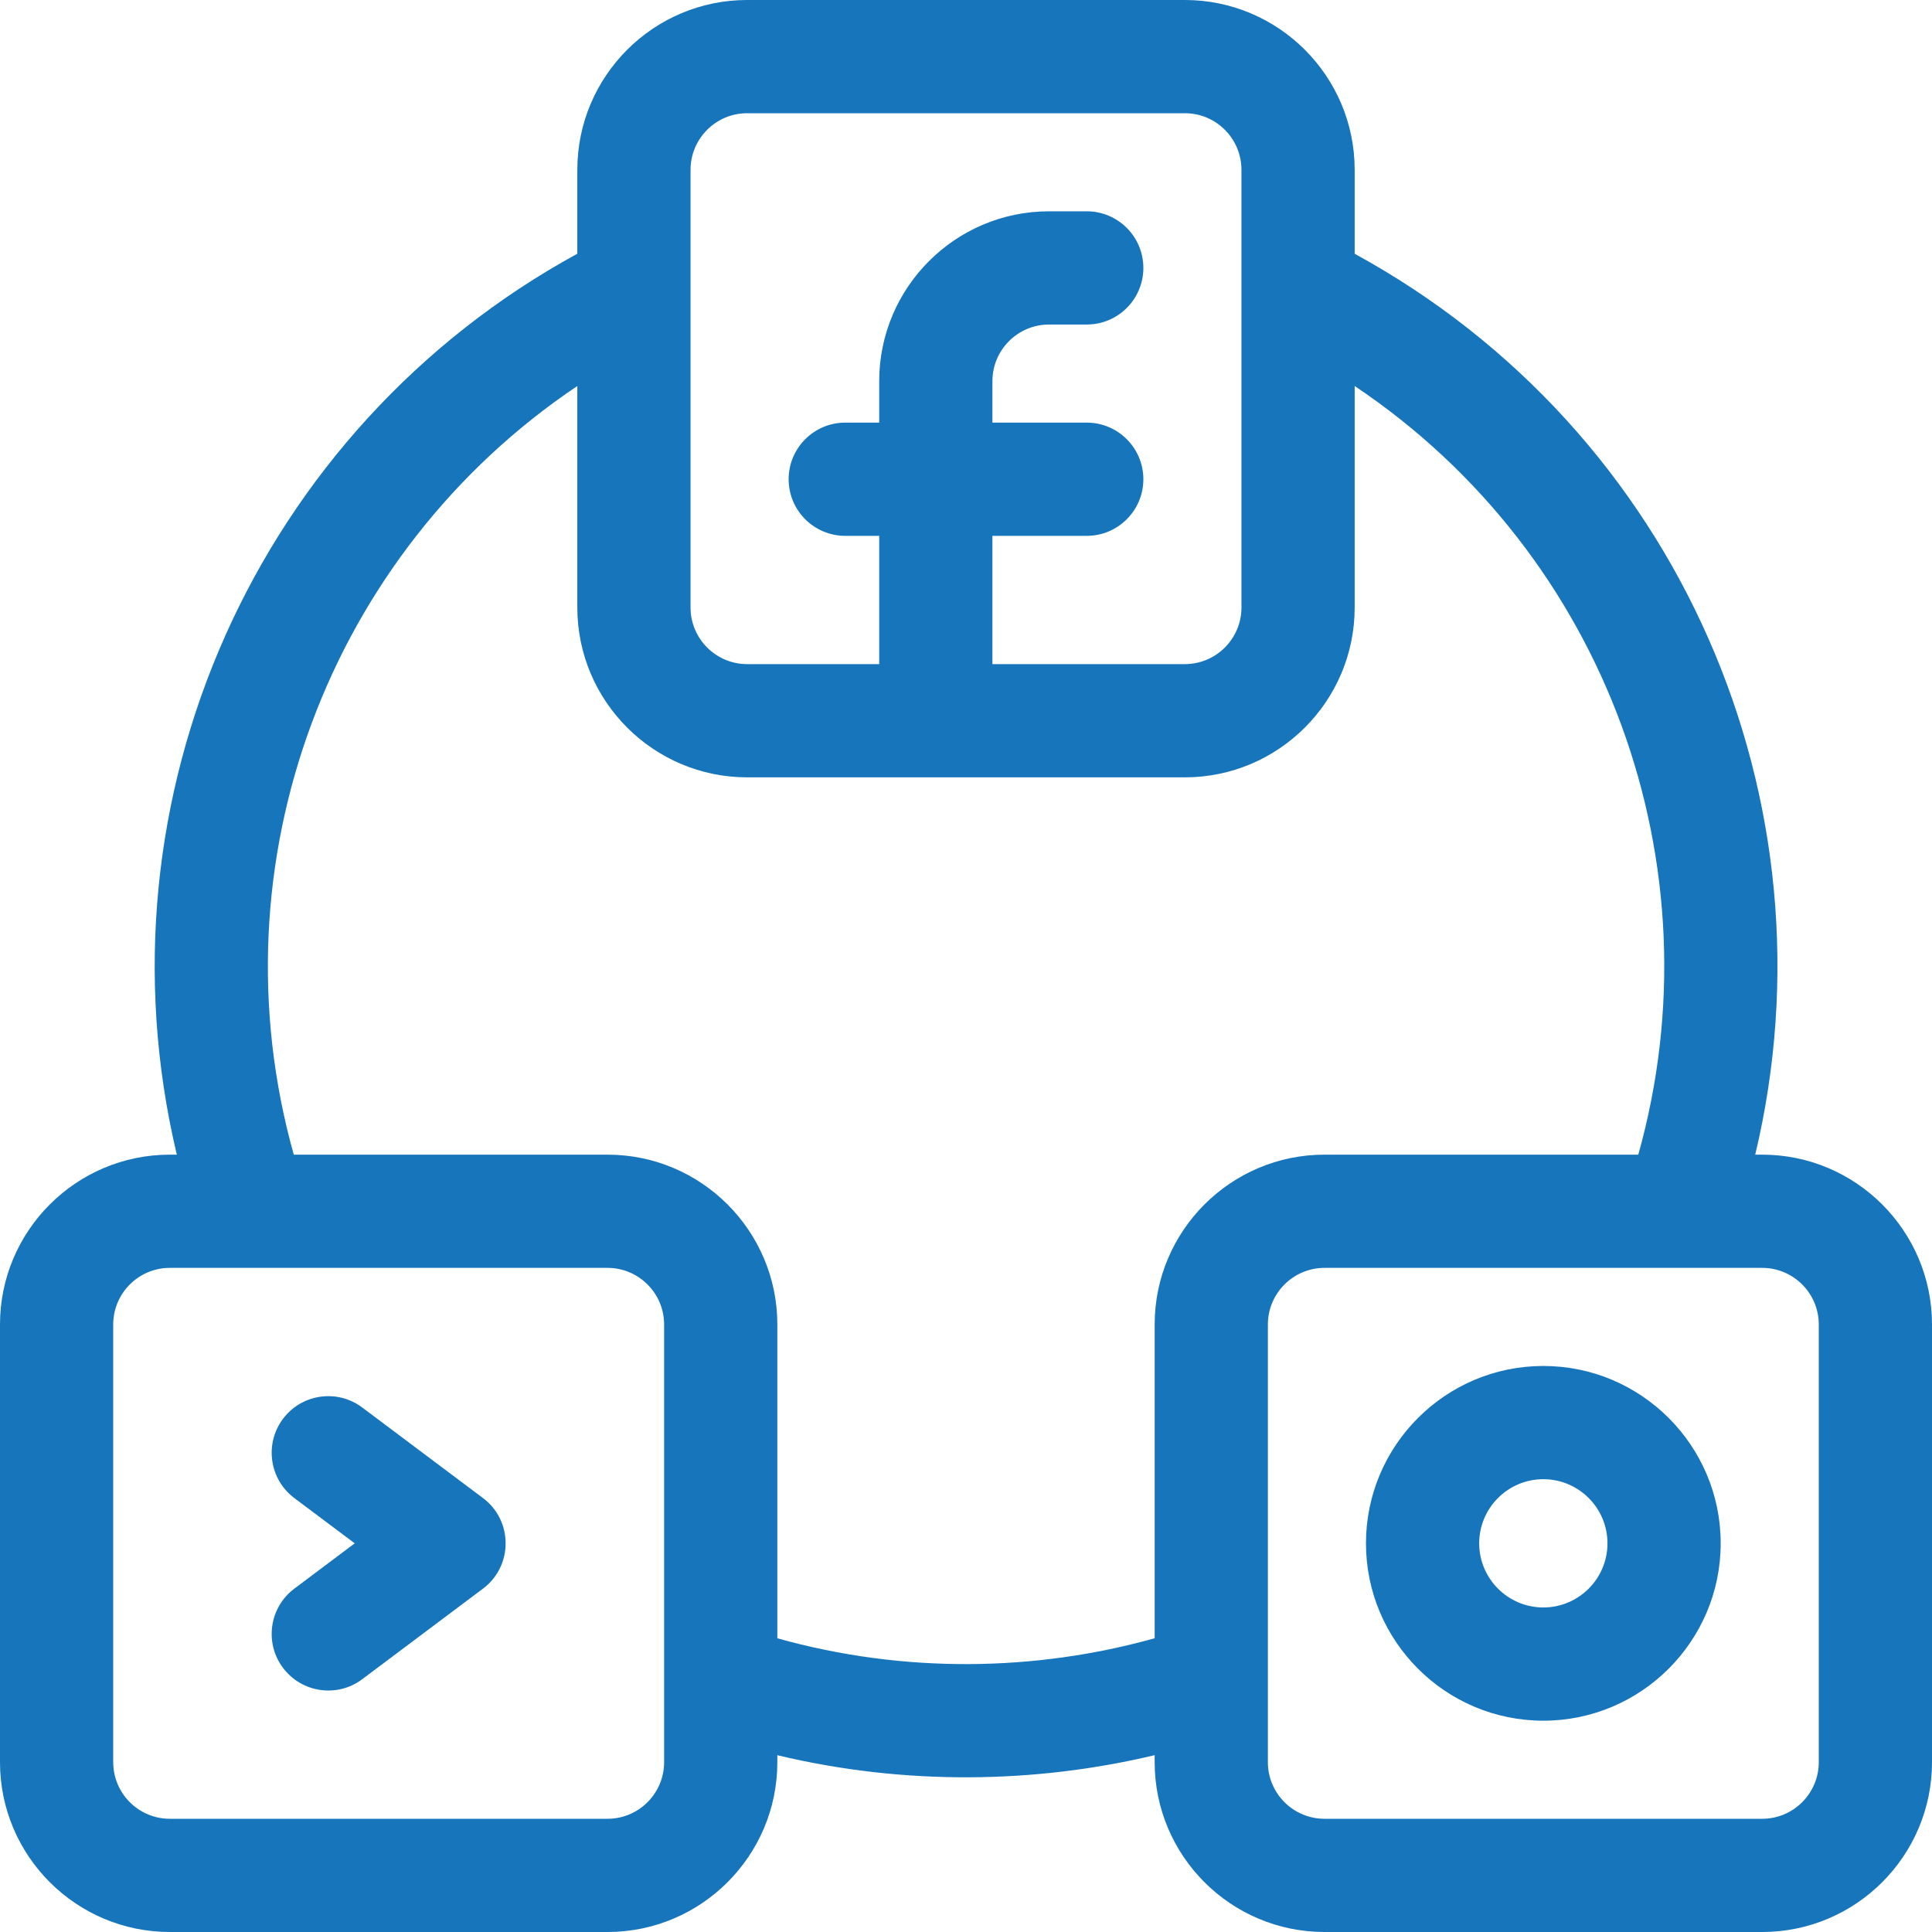 <?xml version="1.0" encoding="UTF-8"?>
<svg xmlns="http://www.w3.org/2000/svg" width="40" height="40" viewBox="0 0 40 40" fill="none">
  <g clip-path="url(#clip0_1298_996)">
    <path d="M36.484 23.906H36.34C38.084 16.602 34.775 8.927 28.047 5.254V3.516C28.047 1.577 26.47 0 24.531 0H15.469C13.53 0 11.953 1.577 11.953 3.516V5.253C5.335 8.869 1.899 16.505 3.661 23.906H3.516C1.577 23.906 0 25.483 0 27.422V36.484C0 38.423 1.577 40 3.516 40H12.578C14.517 40 16.094 38.423 16.094 36.484V36.34C18.737 36.971 21.431 36.928 23.906 36.339V36.484C23.906 38.423 25.483 40 27.422 40H36.484C38.423 40 40 38.423 40 36.484V27.422C40 25.483 38.423 23.906 36.484 23.906ZM14.297 3.516C14.297 2.869 14.823 2.344 15.469 2.344H24.531C25.177 2.344 25.703 2.869 25.703 3.516V12.578C25.703 13.224 25.177 13.75 24.531 13.75H20.547V11.094H22.5C23.147 11.094 23.672 10.569 23.672 9.922C23.672 9.275 23.147 8.75 22.5 8.75H20.547V7.891C20.547 7.244 21.073 6.719 21.719 6.719H22.5C23.147 6.719 23.672 6.194 23.672 5.547C23.672 4.9 23.147 4.375 22.5 4.375H21.719C19.78 4.375 18.203 5.952 18.203 7.891V8.75H17.5C16.853 8.75 16.328 9.275 16.328 9.922C16.328 10.569 16.853 11.094 17.5 11.094H18.203V13.75H15.469C14.823 13.75 14.297 13.224 14.297 12.578V3.516ZM13.75 36.484C13.75 37.13 13.224 37.656 12.578 37.656H3.516C2.869 37.656 2.344 37.13 2.344 36.484V27.422C2.344 26.776 2.869 26.25 3.516 26.25H12.578C13.224 26.25 13.75 26.776 13.75 27.422V36.484ZM16.094 33.919V27.422C16.094 25.483 14.517 23.906 12.578 23.906H6.082C4.386 17.849 6.813 11.443 11.953 7.992V12.578C11.953 14.517 13.53 16.094 15.469 16.094H24.531C26.47 16.094 28.047 14.517 28.047 12.578V7.992C33.265 11.486 35.598 17.924 33.919 23.906H27.422C25.483 23.906 23.906 25.483 23.906 27.422V33.918C21.447 34.607 18.721 34.656 16.094 33.919ZM37.656 36.484C37.656 37.13 37.13 37.656 36.484 37.656H27.422C26.776 37.656 26.25 37.13 26.25 36.484V27.422C26.25 26.776 26.776 26.25 27.422 26.25H36.484C37.13 26.25 37.656 26.776 37.656 27.422V36.484Z" fill="#1775BB"></path>
    <path d="M10 31.016L7.5 29.141C6.982 28.752 6.248 28.857 5.859 29.375C5.471 29.893 5.576 30.627 6.094 31.016L7.344 31.953L6.094 32.891C5.576 33.279 5.471 34.014 5.859 34.531C6.246 35.047 6.98 35.156 7.5 34.766L10 32.891C10.625 32.422 10.624 31.483 10 31.016ZM31.953 28.281C29.928 28.281 28.281 29.928 28.281 31.953C28.281 33.978 29.928 35.625 31.953 35.625C33.978 35.625 35.625 33.978 35.625 31.953C35.625 29.928 33.978 28.281 31.953 28.281ZM31.953 33.281C31.221 33.281 30.625 32.685 30.625 31.953C30.625 31.221 31.221 30.625 31.953 30.625C32.685 30.625 33.281 31.221 33.281 31.953C33.281 32.685 32.685 33.281 31.953 33.281Z" fill="#1775BB"></path>
  </g>
  <defs>
    <clipPath id="clip0_1298_996">
      <rect width="40" height="40" fill="white"></rect>
    </clipPath>
  </defs>
</svg>
